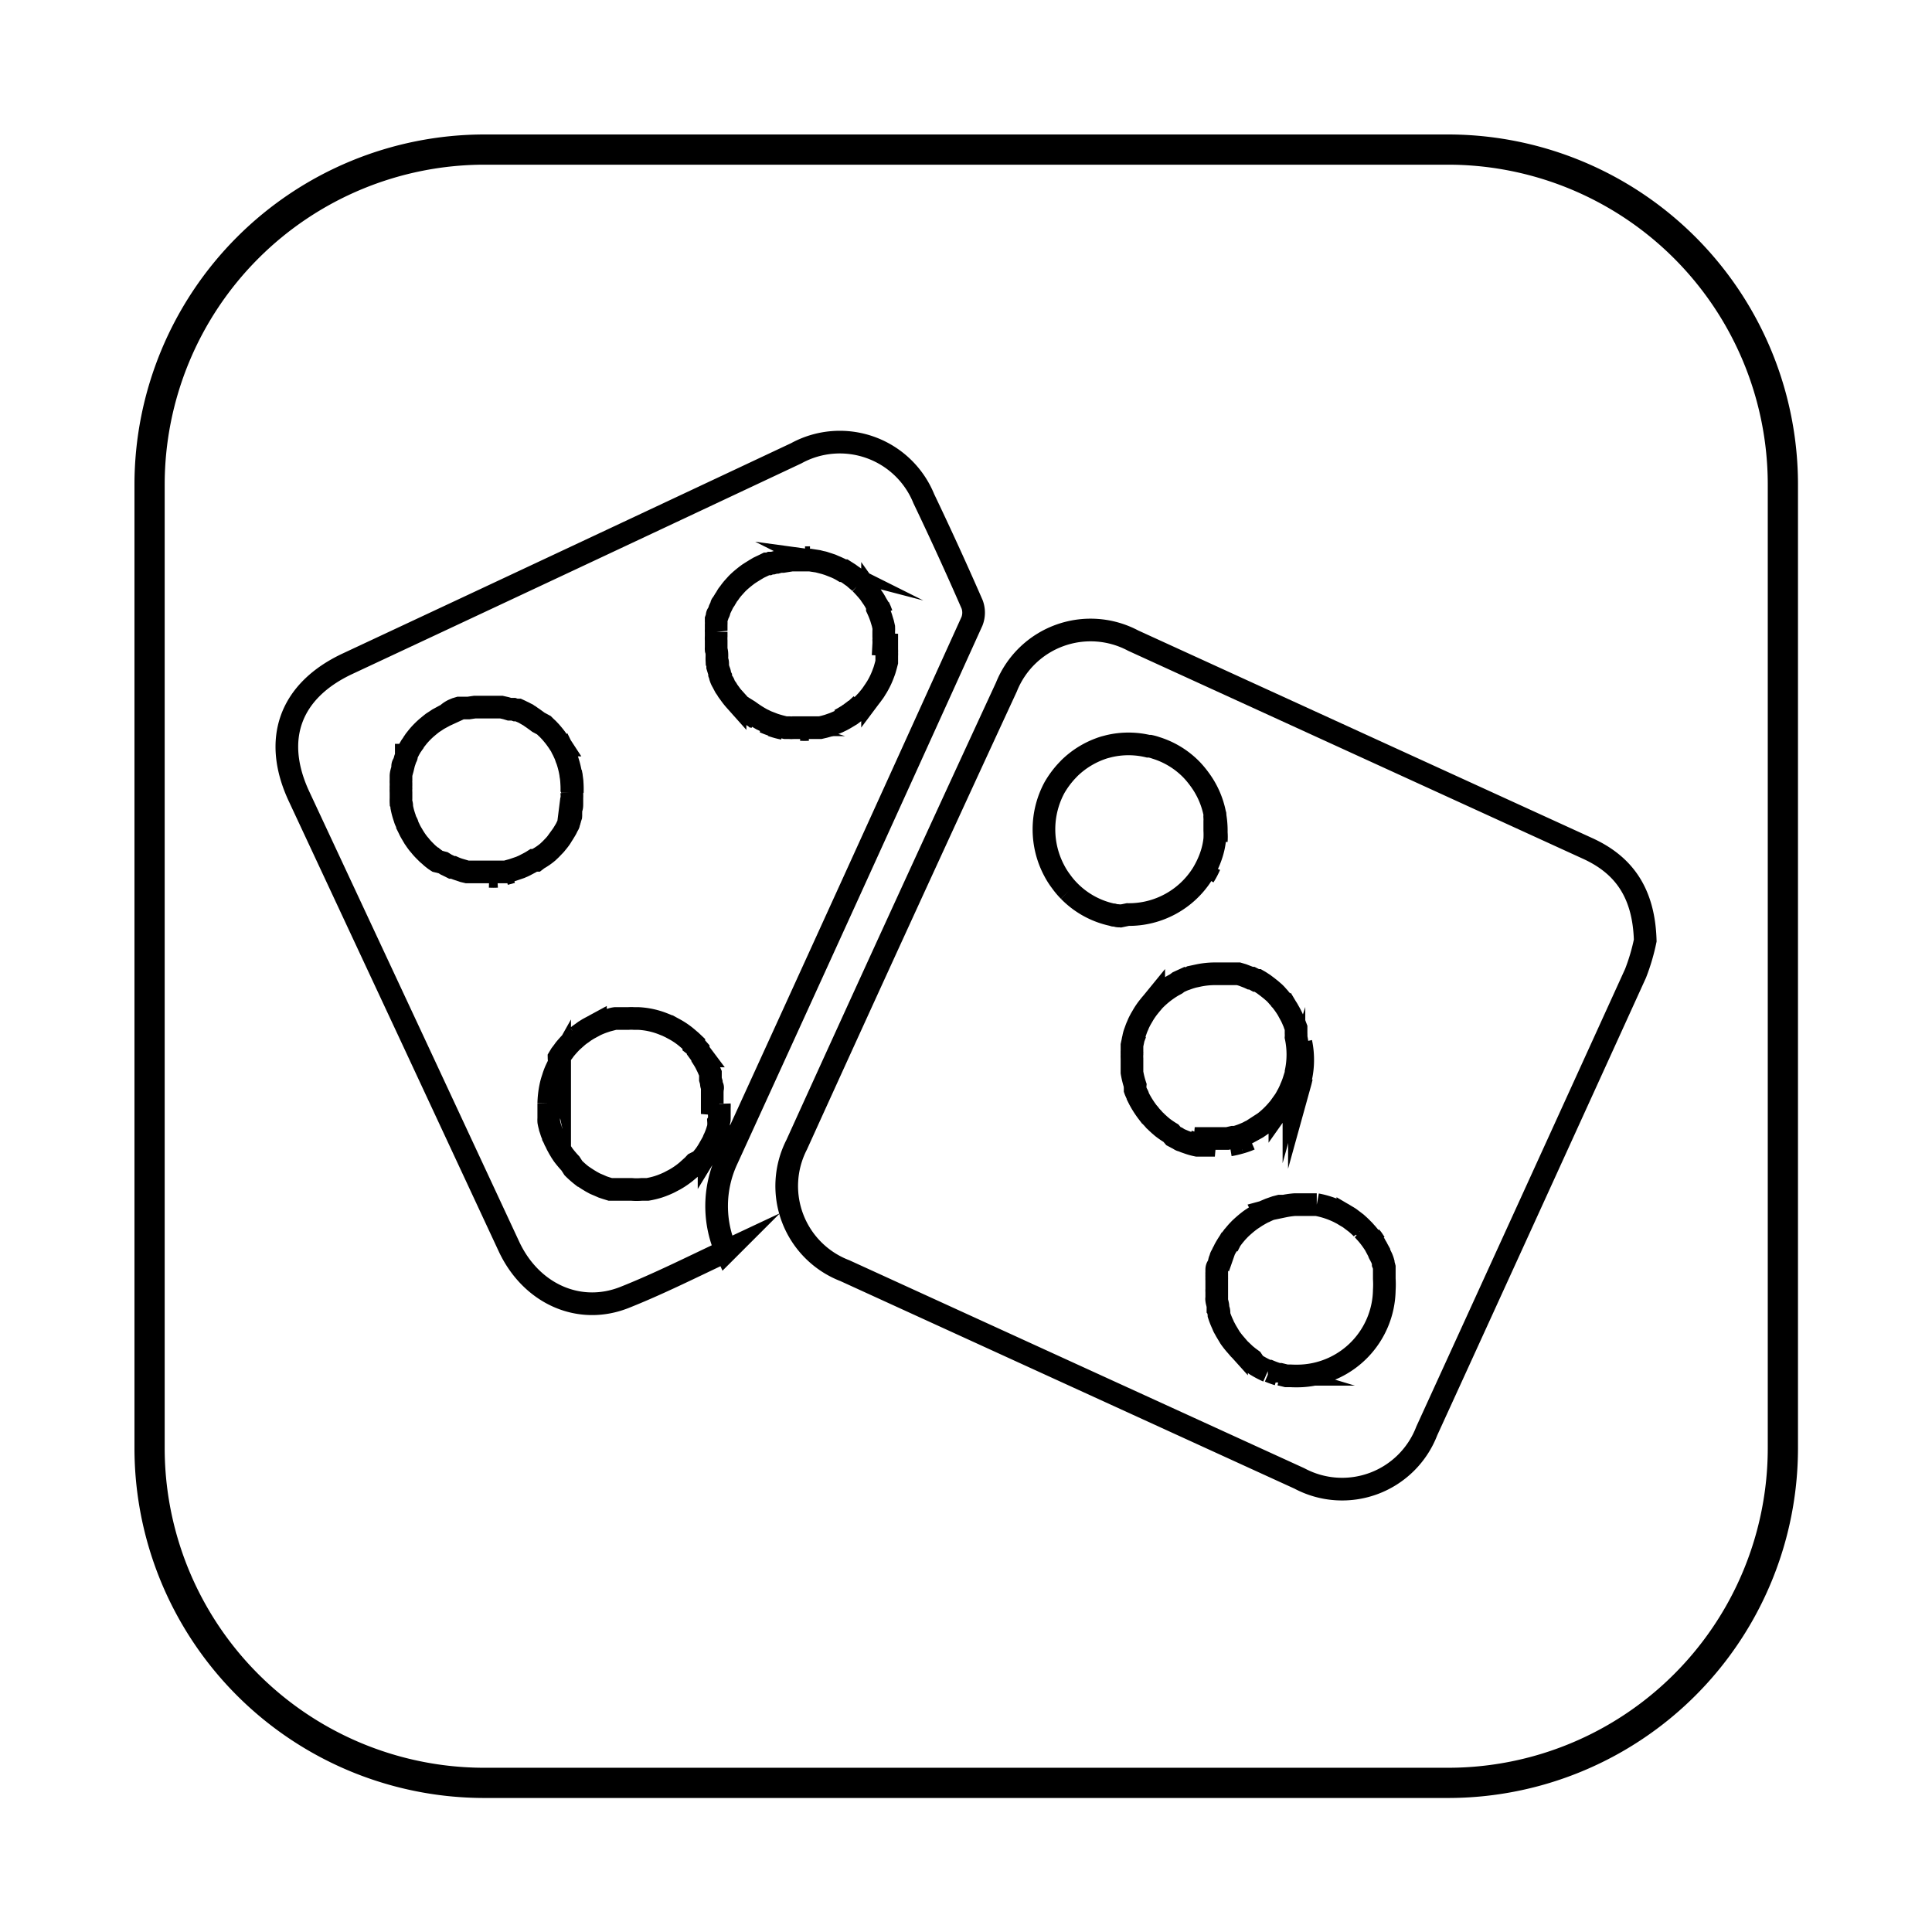 <svg id="Laag_1" data-name="Laag 1" xmlns="http://www.w3.org/2000/svg" viewBox="0 0 127.87 127.87"><defs><style>.cls-1,.cls-2{fill:none;stroke:#000;}.cls-1{stroke-width:2px;}.cls-2{stroke-miterlimit:10;stroke-width:1.5px;}</style></defs><path class="cls-1" d="M118,95.81A22.16,22.16,0,0,1,95.81,118H32.07A22.16,22.16,0,0,1,9.9,95.81V32.07A22.18,22.18,0,0,1,32.07,9.9H95.81A22.17,22.17,0,0,1,118,32.07V95.81Z"/><path class="cls-2" d="M105.07,56.15,75,42.4a6,6,0,0,0-8.39,3.07Q59.61,60.61,52.73,75.76a6,6,0,0,0,3.19,8.34L86,97.85a6,6,0,0,0,8.43-3.14q6.93-15.15,13.82-30.29a13.51,13.51,0,0,0,.64-2.17C108.8,59.13,107.51,57.26,105.07,56.15ZM74.16,60.63a5,5,0,0,1-.56-.09,5.65,5.65,0,0,1-2.75-1.48l-.1-.1a5.17,5.17,0,0,1-.52-.62,5,5,0,0,1-.44-.69h0a5.82,5.82,0,0,1,0-5.52,6.11,6.11,0,0,1,.8-1.09l.19-.2a5.74,5.74,0,0,1,2.33-1.38l.27-.07a5.61,5.61,0,0,1,2.62,0l.12,0a2.85,2.85,0,0,1,.39.11,5.6,5.6,0,0,1,2.37,1.46,6.21,6.21,0,0,1,.52.63,5.65,5.65,0,0,1,1,2.27c0,.1,0,.19,0,.28a1.36,1.36,0,0,1,0,.2h0a.06.06,0,0,1,0,0c0,.05,0,.09,0,.13v0a.28.28,0,0,1,0,.09h0v0s0,0,0,.07v.12h0v.21a5.46,5.46,0,0,1,0,.57,4.92,4.92,0,0,1-.24,1.09,5.38,5.38,0,0,1-.2.51,6.17,6.17,0,0,1-.38.72,5.75,5.75,0,0,1-4.94,2.68ZM79.72,75.8l-.28,0-.21,0a4.24,4.24,0,0,1-.61-.17l-.2-.07-.19-.08c-.08,0-.17-.07-.25-.12a.67.67,0,0,1-.12-.06l-.19-.1L77.5,75a5.72,5.72,0,0,1-.57-.39l-.21-.18c-.07-.07-.15-.13-.22-.21l-.08-.07L76.29,74a2,2,0,0,1-.23-.27l-.09-.1a6.36,6.36,0,0,1-.46-.69l-.1-.18-.09-.18c0-.09-.08-.17-.11-.26a1.54,1.54,0,0,1-.08-.19s0-.09,0-.13a.84.84,0,0,1,0-.17,5.86,5.86,0,0,1-.21-.85l0-.29c0-.21,0-.43,0-.64a2.26,2.26,0,0,1,0-.26.49.49,0,0,1,0-.12.41.41,0,0,1,0-.11s0-.1,0-.15l0-.23.06-.28a1.05,1.05,0,0,1,.06-.24.07.07,0,0,1,0-.05,1.82,1.82,0,0,1,.07-.25l.09-.25v0a2.44,2.44,0,0,1,.1-.24,2.72,2.72,0,0,1,.11-.25l.1-.19.06-.1.11-.19a5.09,5.09,0,0,1,.31-.45l.16-.2.12-.14.09-.11a5.89,5.89,0,0,1,1.26-1l.22-.12L78,65h0l.24-.11h0a2.34,2.34,0,0,1,.24-.09,4.68,4.68,0,0,1,.53-.17h0l.28-.06a5.38,5.38,0,0,1,1.14-.12h.31l.29,0,.28,0,.28,0h0l.17,0,.21,0,.27.08.39.15.13.06.09,0,.16.08.13.07.1,0,.14.08.26.17.24.18h0l.24.19.23.2.1.1.15.17s0,0,0,0a1.15,1.15,0,0,1,.14.17s0,0,0,0a.81.81,0,0,1,.12.14,6,6,0,0,1,.36.52l.06.11a4.78,4.78,0,0,1,.32.64,2,2,0,0,1,.1.26h0l.08.21,0,.11c0,.06,0,.12,0,.19s0,0,0,.06a1.84,1.84,0,0,1,0,.25,5.62,5.62,0,0,1,0,2.31c0,.19-.09.37-.14.55a4.65,4.65,0,0,1-.2.52,1.89,1.89,0,0,1-.11.25,2,2,0,0,1-.13.25l-.08.15-.09.15-.2.28-.12.17a1.83,1.83,0,0,1-.13.16,5.82,5.82,0,0,1-1.22,1.1l-.16.11-.31.17a.8.8,0,0,1-.16.08l-.15.08-.16.07a4.67,4.67,0,0,1-.66.23l-.17,0-.35.08-.17,0-.36,0-.19,0h-.76Zm6.47,15.26a6.81,6.81,0,0,1-.78,0l-.13,0-.14,0-.41-.1-.14,0a5.71,5.71,0,0,1-.58-.21l-.1,0a6,6,0,0,1-.71-.37.91.91,0,0,1-.16-.11L82.86,90l-.23-.17-.21-.17-.2-.19-.2-.19-.18-.21a5.66,5.66,0,0,1-.43-.54l-.09-.15-.09-.15-.09-.15-.08-.15a1.15,1.15,0,0,1-.12-.25,5.18,5.18,0,0,1-.26-.65s0-.09,0-.13,0-.19-.07-.28l0-.13c0-.14-.06-.28-.08-.43s0-.09,0-.13,0-.1,0-.15,0-.2,0-.29a.76.76,0,0,1,0-.15c0-.11,0-.21,0-.32s0-.21,0-.31a.49.49,0,0,1,0-.12,2.17,2.17,0,0,1,0-.25s0,0,0,0a.5.5,0,0,1,0-.12l0-.14c0-.09,0-.18.07-.27s.09-.27.13-.4l.06-.14c0-.09.07-.17.1-.24l.06-.13.07-.12a.75.75,0,0,1,.06-.13c.09-.16.18-.31.29-.47l.08-.11a.44.44,0,0,1,.08-.11c.11-.15.23-.29.35-.43l.19-.2c.17-.16.35-.32.54-.47l.09-.07.11-.08.35-.23.12-.07c.12-.07.24-.14.37-.2a.34.34,0,0,0,.12-.06l.26-.11.4-.14.27-.07.14,0,.14,0a5.52,5.52,0,0,1,.71-.1l.29,0h.32l.29,0h.12l.16,0,.14,0,.14,0a5.69,5.69,0,0,1,1.46.48l.25.13h0l.23.14.12.07a1.88,1.88,0,0,1,.23.16l.16.12.17.13.2.18c.07.07.14.13.2.2a1.8,1.8,0,0,1,.19.2,4.58,4.58,0,0,1,.35.42c.1.13.19.27.28.4l.08.15a.64.64,0,0,1,.08.14l.11.2c0,.11.1.21.14.32a1,1,0,0,1,.07.15,2.25,2.25,0,0,1,.08.24l0,.09a1.87,1.87,0,0,1,.07.22c0,.07,0,.13,0,.2s0,.12,0,.18a0,0,0,0,0,0,0l0,.19s0,0,0,.06,0,.09,0,.14a6,6,0,0,1,0,.74A5.78,5.78,0,0,1,86.19,91.06Z"/><path class="cls-2" d="M64.34,40Q62.8,36.47,61.14,33a6,6,0,0,0-8.44-3Q37.82,37,23,43.93c-3.8,1.78-5,5-3.18,8.84l7.47,16q3.2,6.87,6.4,13.74c1.45,3.1,4.61,4.55,7.62,3.37,2.27-.9,4.45-2,6.75-3.08a7.33,7.33,0,0,1,.06-6.08Q56.23,59,64.33,41.12A1.58,1.58,0,0,0,64.34,40ZM35.61,56.84l-.13.1h0l-.06,0h0l-.09,0h0l-.11.07h0l-.12.07h0l-.17.09-.25.13-.25.11-.5.17-.47.13-.21,0h-.06l-.23,0h0l-.51,0h-.86l-.15,0h-.05l-.15,0-.18,0-.14,0-.25-.06h0l-.23-.08a3.16,3.16,0,0,1-.43-.16l-.1,0h0l-.12-.06h0l-.12-.06,0,0-.13-.06,0,0-.21-.13L28.93,57a3.5,3.5,0,0,1-.43-.33l-.21-.18-.19-.19a3.73,3.73,0,0,1-.32-.36l-.08-.09a5,5,0,0,1-.41-.61l-.06-.1a3,3,0,0,1-.16-.31l-.1-.2c0-.11-.09-.22-.13-.33a.88.88,0,0,1-.05-.15,4.76,4.76,0,0,1-.2-.74c0-.1,0-.19-.05-.28a2.7,2.7,0,0,1,0-.28c0-.09,0-.18,0-.26v-.14a2.53,2.53,0,0,1,0-.28,1,1,0,0,1,0-.17v-.17s0,0,0,0a1.23,1.23,0,0,1,0-.19l0-.27c0-.18.07-.35.11-.52a.31.31,0,0,0,0-.08c0-.08,0-.15.07-.23l.09-.26c0-.07.05-.13.08-.19s0-.07,0-.11l0,0a.89.89,0,0,1,.08-.17l.12-.23s0,0,0,0l.11-.19.05-.07.09-.13a.24.24,0,0,1,.06-.09.91.91,0,0,1,.11-.16l0,0,.15-.19a5.39,5.39,0,0,1,.58-.59l.18-.15a0,0,0,0,1,0,0l.2-.16,0,0,.2-.13.18-.12.11-.06.33-.18.13-.06A1.69,1.69,0,0,1,30,47l.19-.08.2-.06h0l.09,0h0l.21,0h0l.17,0h0l.15,0,.41-.06h.1l.26,0h.66l.22,0h.08l.2,0h0l.24,0,.31.07.23.07h0l.16,0,.1,0,.14.05.1,0,.08,0h0l.13.06h0l.14.07a1.67,1.67,0,0,1,.23.12l.12.07.11.06.14.1.09.06.25.18.12.09L36,48l.12.12.14.13.18.19c.12.14.24.28.35.43l.15.21h0l.15.23a1.14,1.14,0,0,1,.1.19l0,0s0,0,0,0l.09.17.06.13a2.5,2.5,0,0,1,.15.38l.06.15a5.87,5.87,0,0,1,.3,1.94v.14a.71.71,0,0,1,0,.15,2.11,2.11,0,0,1,0,.26l0,.29,0,.1c0,.12,0,.24-.07.35s0,.1,0,.15a.57.57,0,0,1,0,.14,1.09,1.09,0,0,1,0,.17v0l-.06.18c0,.07-.05.13-.08.19h0a.36.36,0,0,0,0,.09c0,.08-.07.15-.1.22s-.08.17-.13.25-.14.24-.22.35a1.27,1.27,0,0,1-.07.12,3.81,3.81,0,0,1-.24.32l-.06.07,0,0h0a1.14,1.14,0,0,1-.15.17l-.21.22-.2.19A4.08,4.08,0,0,1,35.61,56.84Zm12,16.24a1.85,1.85,0,0,1,0,.23v.1s0,.07,0,.11,0,.09,0,.14a1.1,1.1,0,0,0,0,.18l0,.17c0,.08,0,.16-.05.24a1.6,1.6,0,0,1,0,.21.45.45,0,0,1,0,.11.76.76,0,0,1-.06.2,4,4,0,0,1-.19.52.52.52,0,0,1-.06.13,1.47,1.47,0,0,1-.1.22s0,.07-.05.1l-.06.11-.11.18a4.53,4.53,0,0,1-.3.46l-.26.32L46,77l-.14.15-.3.27-.1.09a5.32,5.32,0,0,1-.79.55l-.19.1-.17.09c-.16.08-.33.15-.51.22l-.23.08a5.65,5.65,0,0,1-.71.17l-.17,0h0l-.22,0a3.72,3.72,0,0,1-.67,0h-.3l-.29,0-.23,0h-.09l-.17,0h0l-.08,0-.16,0-.09,0-.26-.08h0l-.24-.08-.25-.11-.26-.11-.24-.13-.23-.14-.17-.11a0,0,0,0,1,0,0h0l-.12-.08,0,0-.13-.09a6.17,6.17,0,0,1-.54-.48L37.75,77a0,0,0,0,1,0,0l-.13-.14h0c-.12-.14-.24-.28-.35-.43h0l-.12-.18,0,0L37,76l-.13-.24-.09-.19-.05-.09a2.14,2.14,0,0,0-.1-.22c0-.09-.07-.17-.1-.26h0a2,2,0,0,1-.08-.26,1.55,1.55,0,0,1-.07-.23.43.43,0,0,0,0,0,2.61,2.61,0,0,1-.06-.27,1.43,1.43,0,0,1,0-.22s0-.07,0-.1,0-.13,0-.2h0s0-.07,0-.1v0c0-.07,0-.14,0-.22s0-.24,0-.36a6.12,6.12,0,0,1,.13-1.14h0a4.26,4.26,0,0,1,.15-.54h0a4.6,4.6,0,0,1,.19-.52h0c.08-.17.16-.34.25-.5A1.76,1.76,0,0,1,37,70l.12-.2.16-.21.1-.14c.15-.18.3-.35.47-.52l.2-.18.17-.15a2.92,2.92,0,0,1,.28-.21l.19-.14.24-.15.24-.13.24-.13h0a5.49,5.49,0,0,1,.51-.21l.27-.09h0l.27-.07a1.22,1.22,0,0,1,.26-.06l.07,0,.23,0,.28,0,.29,0a2.41,2.41,0,0,1,.38,0h.29a5.14,5.14,0,0,1,1.64.36l.25.1.25.12.24.13a4.9,4.9,0,0,1,.89.62l.2.17h0l.19.18,0,.06a.67.67,0,0,1,.14.15l.15.17h0l0,.07s0,0,0,0l.11.15.15.2a.16.16,0,0,0,0,.07l.09.14c.06.1.12.2.17.3s.07.15.11.22h0l.09.21.09.21,0,.12h0l0,.17h0l0,.1h0l.06.21h0c0,.08,0,.18.06.27s0,.15,0,.24a.19.19,0,0,1,0,.08l0,.19v0s0,.06,0,.09,0,.12,0,.18v.09a.06.06,0,0,1,0,0v.26ZM58.69,42.66s0,.08,0,.12v.15s0,0,0,.07a1.23,1.23,0,0,1,0,.19,1.49,1.49,0,0,1,0,.21v.07c0,.07,0,.14,0,.2l0,.15-.06.23-.06.21a2.25,2.25,0,0,1-.08.24l-.06.16a5.17,5.17,0,0,1-.36.75,1.4,1.4,0,0,1-.1.16,2.39,2.39,0,0,1-.13.21l-.09.12a3.4,3.4,0,0,1-.23.3l-.13.16-.24.25-.4.37-.44.33c-.2.12-.39.24-.6.35l-.25.12-.26.11-.2.07-.2.07-.25.07-.26.06-.13,0-.14,0-.13,0h-.13l-.17,0-.49,0h-.32l-.27,0a1.24,1.24,0,0,1-.27,0l-.11,0-.15,0c-.26-.06-.52-.13-.76-.21l-.49-.19h0l-.16-.08-.15-.07-.19-.11c-.19-.11-.37-.23-.54-.35l-.14-.1L49,46.71l-.09-.1a.93.93,0,0,1-.14-.14l-.12-.13a4.58,4.58,0,0,1-.34-.43l-.14-.19-.07-.12L48,45.46l-.09-.17c0-.08-.09-.16-.13-.24a1.54,1.54,0,0,1-.08-.19l0-.07a1.11,1.11,0,0,1-.07-.16,1,1,0,0,0,0-.1.78.78,0,0,0-.05-.14l-.08-.26c0-.06,0-.13,0-.19s0-.15-.05-.22a2.93,2.93,0,0,1,0-.29c0-.14,0-.28-.05-.43a.71.71,0,0,1,0-.14c0-.1,0-.2,0-.3V42.4a2.64,2.64,0,0,1,0-.29s0-.1,0-.14,0-.1,0-.15a.78.78,0,0,1,0-.14v-.07s0-.08,0-.12l0-.15a1.6,1.6,0,0,0,0-.21s0-.09,0-.14l.06-.17c0-.08,0-.15.07-.22s.07-.17.1-.26l.12-.25c0-.05,0-.09.07-.14a1.59,1.59,0,0,1,.13-.22.22.22,0,0,1,.05-.08l.12-.2a.83.83,0,0,1,.13-.18,3.57,3.57,0,0,1,.34-.43l.18-.2.08-.08,0,0,0,0,.13-.12c.18-.16.37-.31.56-.45l.17-.11L50,37.7l.22-.13.4-.19.12-.06.14,0,.11-.05.15,0,.18-.05.09,0,.21-.06.2,0,.57-.09h.9l.33,0,.52.08.23.06a1,1,0,0,1,.23.06l.19.06.24.08.18.08a3.77,3.77,0,0,1,.57.28l.09,0,.33.21.15.11.16.11.18.16.12.1.11.1a.94.94,0,0,1,.1.1,7.84,7.84,0,0,1,.54.61l.1.15.09.13a3,3,0,0,1,.23.38l.09.15,0,.1,0,.09c.07.15.14.31.2.48a2.25,2.25,0,0,1,.08.24l.08.26h0l.06.26a2.33,2.33,0,0,1,0,.28l0,.17c0,.06,0,.12,0,.18a1.5,1.5,0,0,1,0,.22,2.71,2.71,0,0,1,0,.29Z"/><path class="cls-2" d="M90.74,81.9c.1.13.19.27.28.4C90.93,82.17,90.84,82,90.74,81.9Z"/><path class="cls-2" d="M73.6,60.54a5,5,0,0,0,.56.09A5,5,0,0,1,73.6,60.54Z"/><path class="cls-2" d="M79.68,58a6.17,6.17,0,0,0,.38-.72A5,5,0,0,1,79.68,58Z"/><path class="cls-2" d="M80.5,55.67a5.46,5.46,0,0,0,0-.57,5.85,5.85,0,0,0-.11-1.26,5.85,5.85,0,0,1,.11,1.26A3.64,3.64,0,0,1,80.5,55.67Z"/><path class="cls-2" d="M78.62,75.54a4.24,4.24,0,0,0,.61.17A4.24,4.24,0,0,1,78.62,75.54Z"/><path class="cls-2" d="M80.44,75.85h0Z"/><path class="cls-2" d="M81.39,75.78a5.73,5.73,0,0,0,.69-.16A5.73,5.73,0,0,1,81.39,75.78Z"/><path class="cls-2" d="M82.08,75.62a4.67,4.67,0,0,0,.66-.23A4.67,4.67,0,0,1,82.08,75.62Z"/><path class="cls-2" d="M85.76,72.37a4.65,4.65,0,0,0,.2-.52A4.65,4.65,0,0,1,85.76,72.37Z"/><path class="cls-2" d="M86,71.85c.05-.18.1-.36.14-.55C86.06,71.49,86,71.67,86,71.85Z"/><path class="cls-2" d="M86.22,70.15a5.47,5.47,0,0,1-.12,1.15,5.62,5.62,0,0,0,0-2.31A5.5,5.5,0,0,1,86.22,70.15Z"/><path class="cls-2" d="M28.5,56.65a3.5,3.5,0,0,0,.43.33A4.46,4.46,0,0,1,28.5,56.65Z"/><path class="cls-2" d="M32.09,58h0Z"/><path class="cls-2" d="M32.4,58l.51,0A4.4,4.4,0,0,1,32.4,58Z"/><path class="cls-2" d="M33.41,57.84l.47-.13Z"/><path class="cls-2" d="M37.88,52.47v-.14a5.43,5.43,0,0,0-.11-1.22,5.43,5.43,0,0,1,.11,1.22Z"/><path class="cls-2" d="M49,46.71l.42.36Z"/><path class="cls-2" d="M49.55,47.17c.17.12.35.24.54.35A3.84,3.84,0,0,1,49.55,47.17Z"/><path class="cls-2" d="M50.59,47.78l.49.19A4.14,4.14,0,0,1,50.59,47.78Z"/><path class="cls-2" d="M51.08,48c.24.08.5.15.76.21A4.73,4.73,0,0,1,51.08,48Z"/><path class="cls-2" d="M53,48.28l.49,0a4,4,0,0,1-.49,0h0Z"/><path class="cls-2" d="M53.61,36.91l-.33,0Z"/><path class="cls-2" d="M55.57,47.66c.21-.11.4-.23.6-.35C56,47.43,55.78,47.55,55.57,47.66Z"/><path class="cls-2" d="M56.17,47.31l.44-.33Z"/><path class="cls-2" d="M56.61,47l.4-.37Z"/><path class="cls-2" d="M58.35,40.64c-.06-.17-.13-.33-.2-.48C58.22,40.31,58.29,40.47,58.35,40.64Z"/></svg>